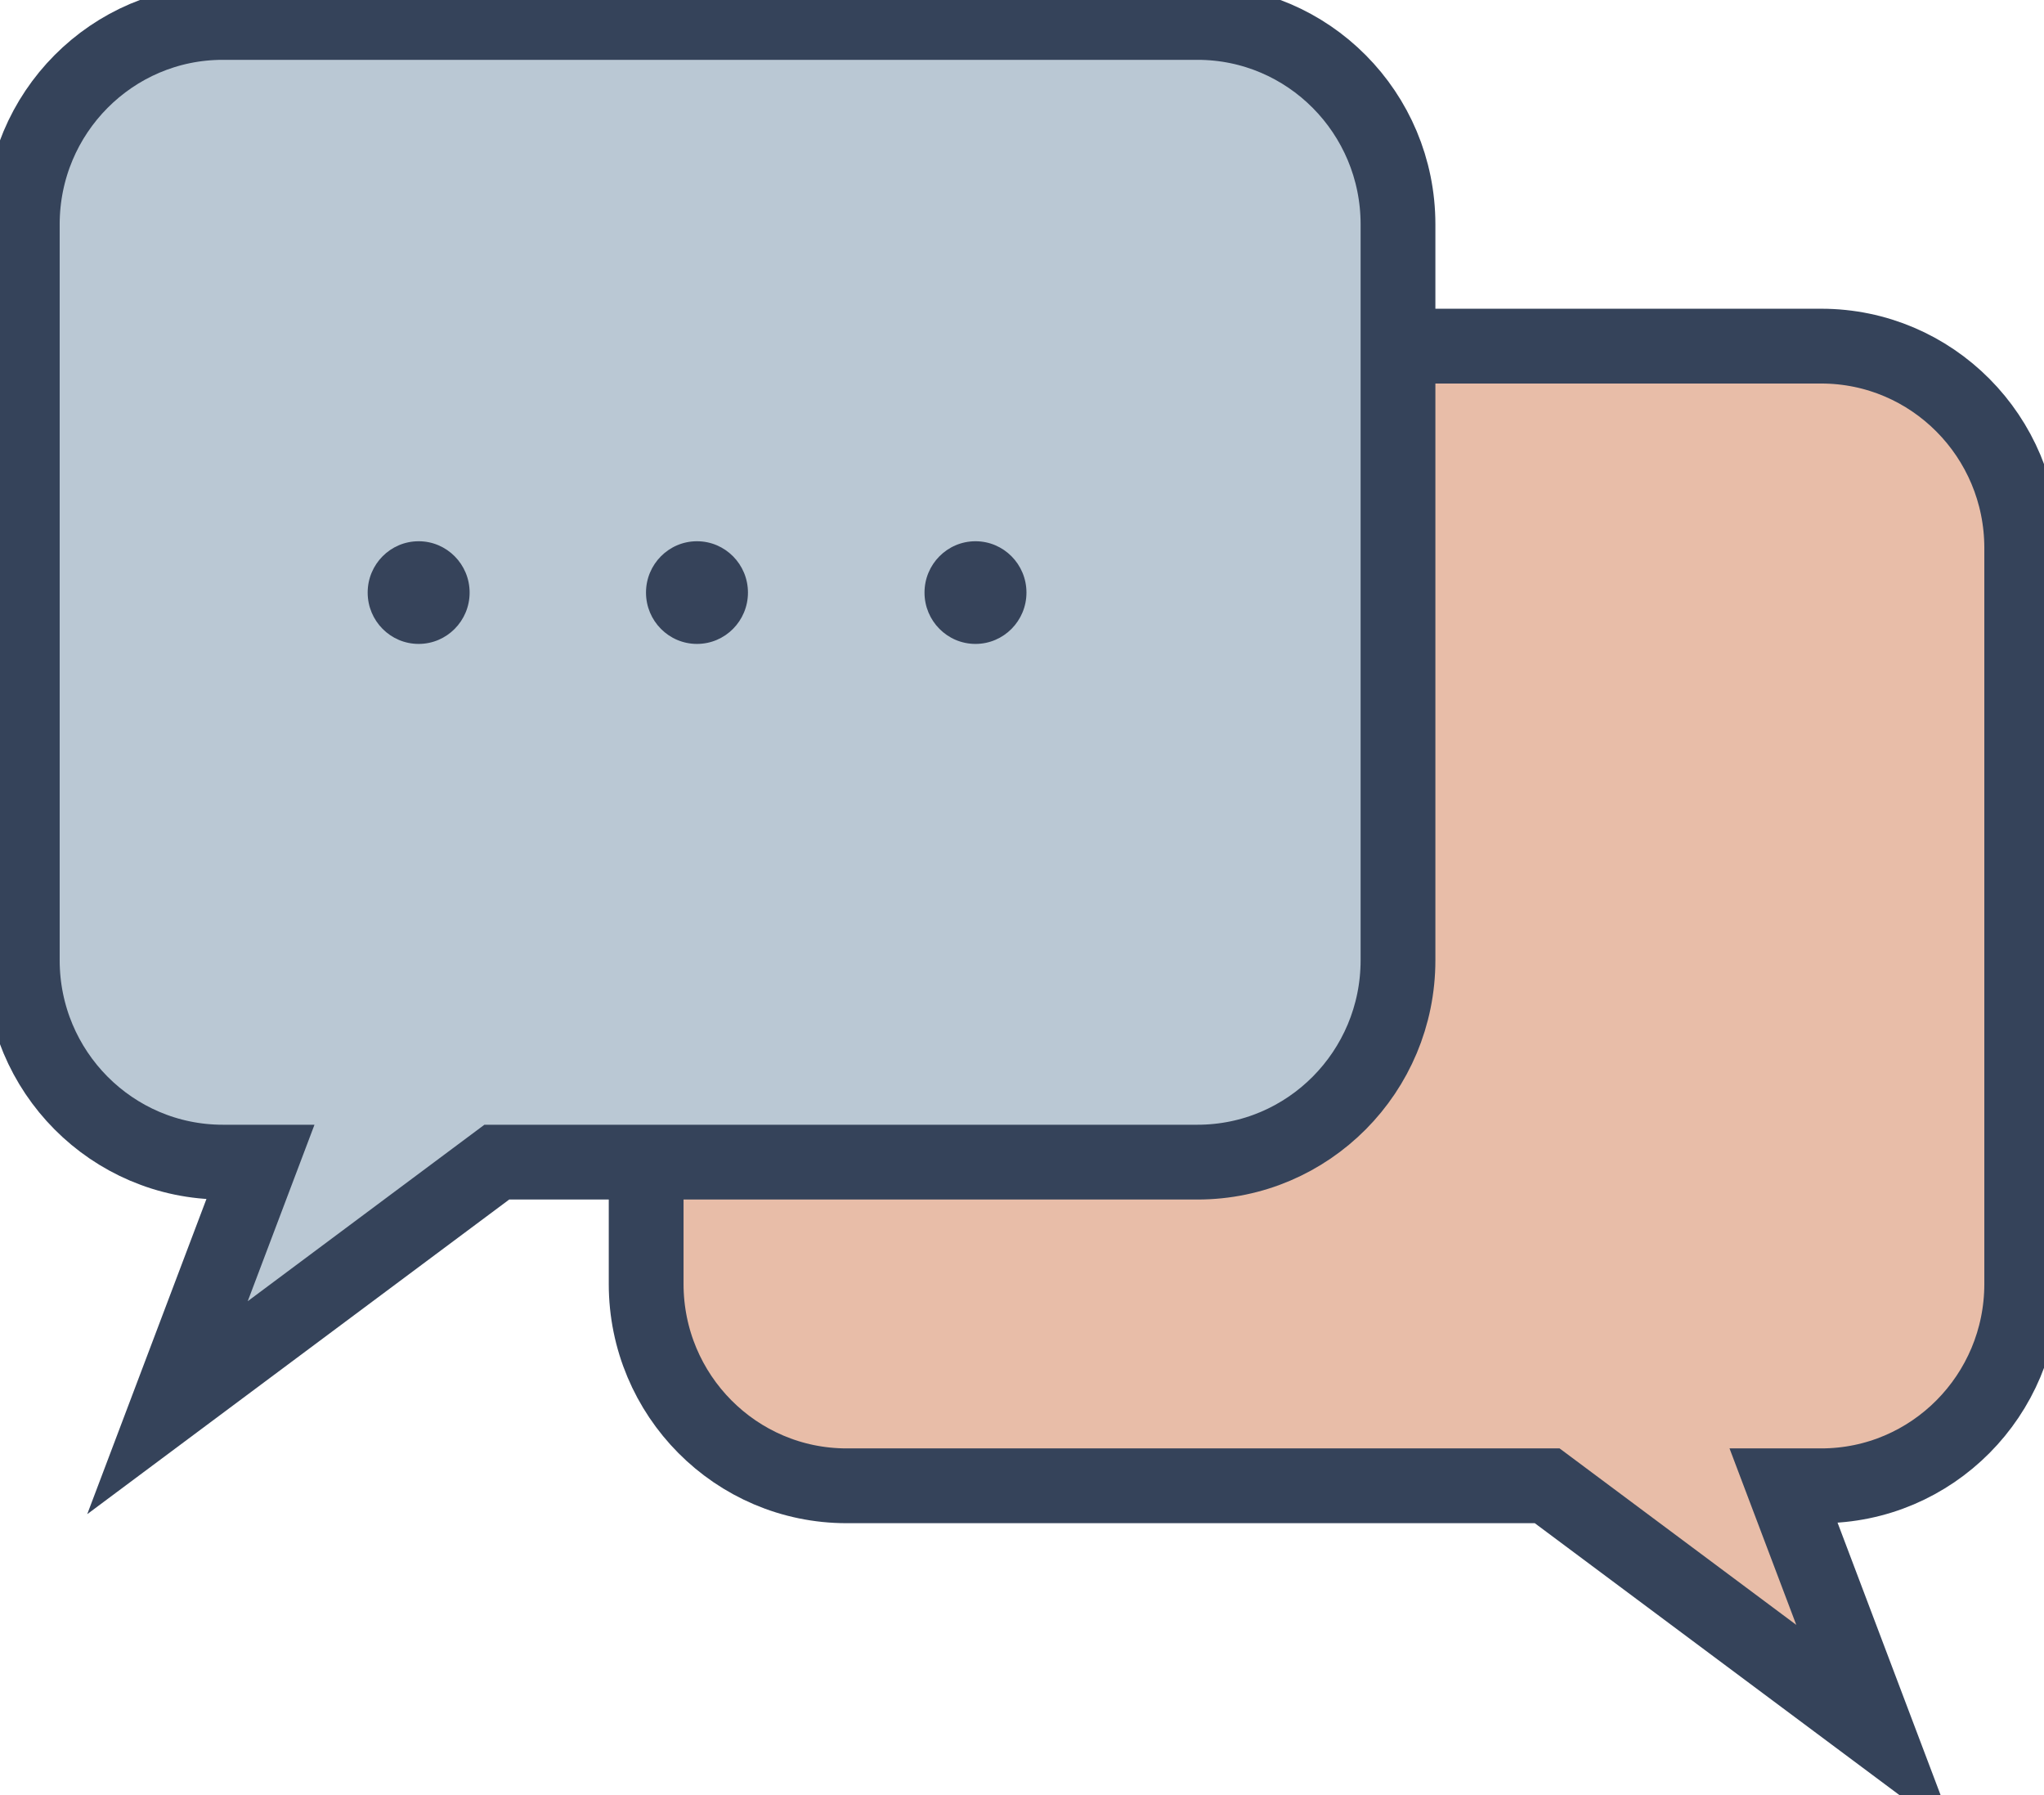 <svg xmlns="http://www.w3.org/2000/svg" fill="none" viewBox="0 0 82 72" height="72" width="82">
<g clip-path="url(#clip0_293_8733)">
<path fill="#E8BDA8" d="M56.084 13.883H73.063C77.505 13.883 81.106 17.508 81.106 21.98V51.497C81.106 55.969 77.505 59.594 73.063 59.594H71.555L75.281 69.443L62.069 59.594H33.965C29.523 59.594 25.922 55.969 25.922 51.497V46.612"></path>
<path stroke-miterlimit="10" stroke-width="3" stroke="#35435A" d="M56.084 13.883H73.063C77.505 13.883 81.106 17.508 81.106 21.98V51.497C81.106 55.969 77.505 59.594 73.063 59.594H71.555L75.281 69.443L62.069 59.594H33.965C29.523 59.594 25.922 55.969 25.922 51.497V46.612"></path>
<path stroke-miterlimit="10" stroke-width="3" stroke="#35435A" fill="#BAC8D4" d="M48.041 0.9H8.937C4.495 0.9 0.894 4.526 0.894 8.997V38.515C0.894 42.986 4.495 46.612 8.937 46.612H10.445L6.719 56.461L19.931 46.612H48.041C52.483 46.612 56.084 42.986 56.084 38.515V8.997C56.084 4.526 52.483 0.9 48.041 0.9Z"></path>
<path fill="#36435A" d="M16.795 25.827C17.924 25.827 18.84 24.905 18.84 23.768C18.84 22.631 17.924 21.709 16.795 21.709C15.665 21.709 14.75 22.631 14.75 23.768C14.75 24.905 15.665 25.827 16.795 25.827Z"></path>
<path fill="#36435A" d="M27.961 25.827C29.091 25.827 30.006 24.905 30.006 23.768C30.006 22.631 29.091 21.709 27.961 21.709C26.832 21.709 25.916 22.631 25.916 23.768C25.916 24.905 26.832 25.827 27.961 25.827Z"></path>
<path fill="#36435A" d="M39.134 25.827C40.263 25.827 41.179 24.905 41.179 23.768C41.179 22.631 40.263 21.709 39.134 21.709C38.005 21.709 37.089 22.631 37.089 23.768C37.089 24.905 38.005 25.827 39.134 25.827Z"></path>
</g>
<defs>
<clipPath id="clip0_293_8733">
<rect fill="white" height="72" width="82"></rect>
</clipPath>
</defs>
</svg>
